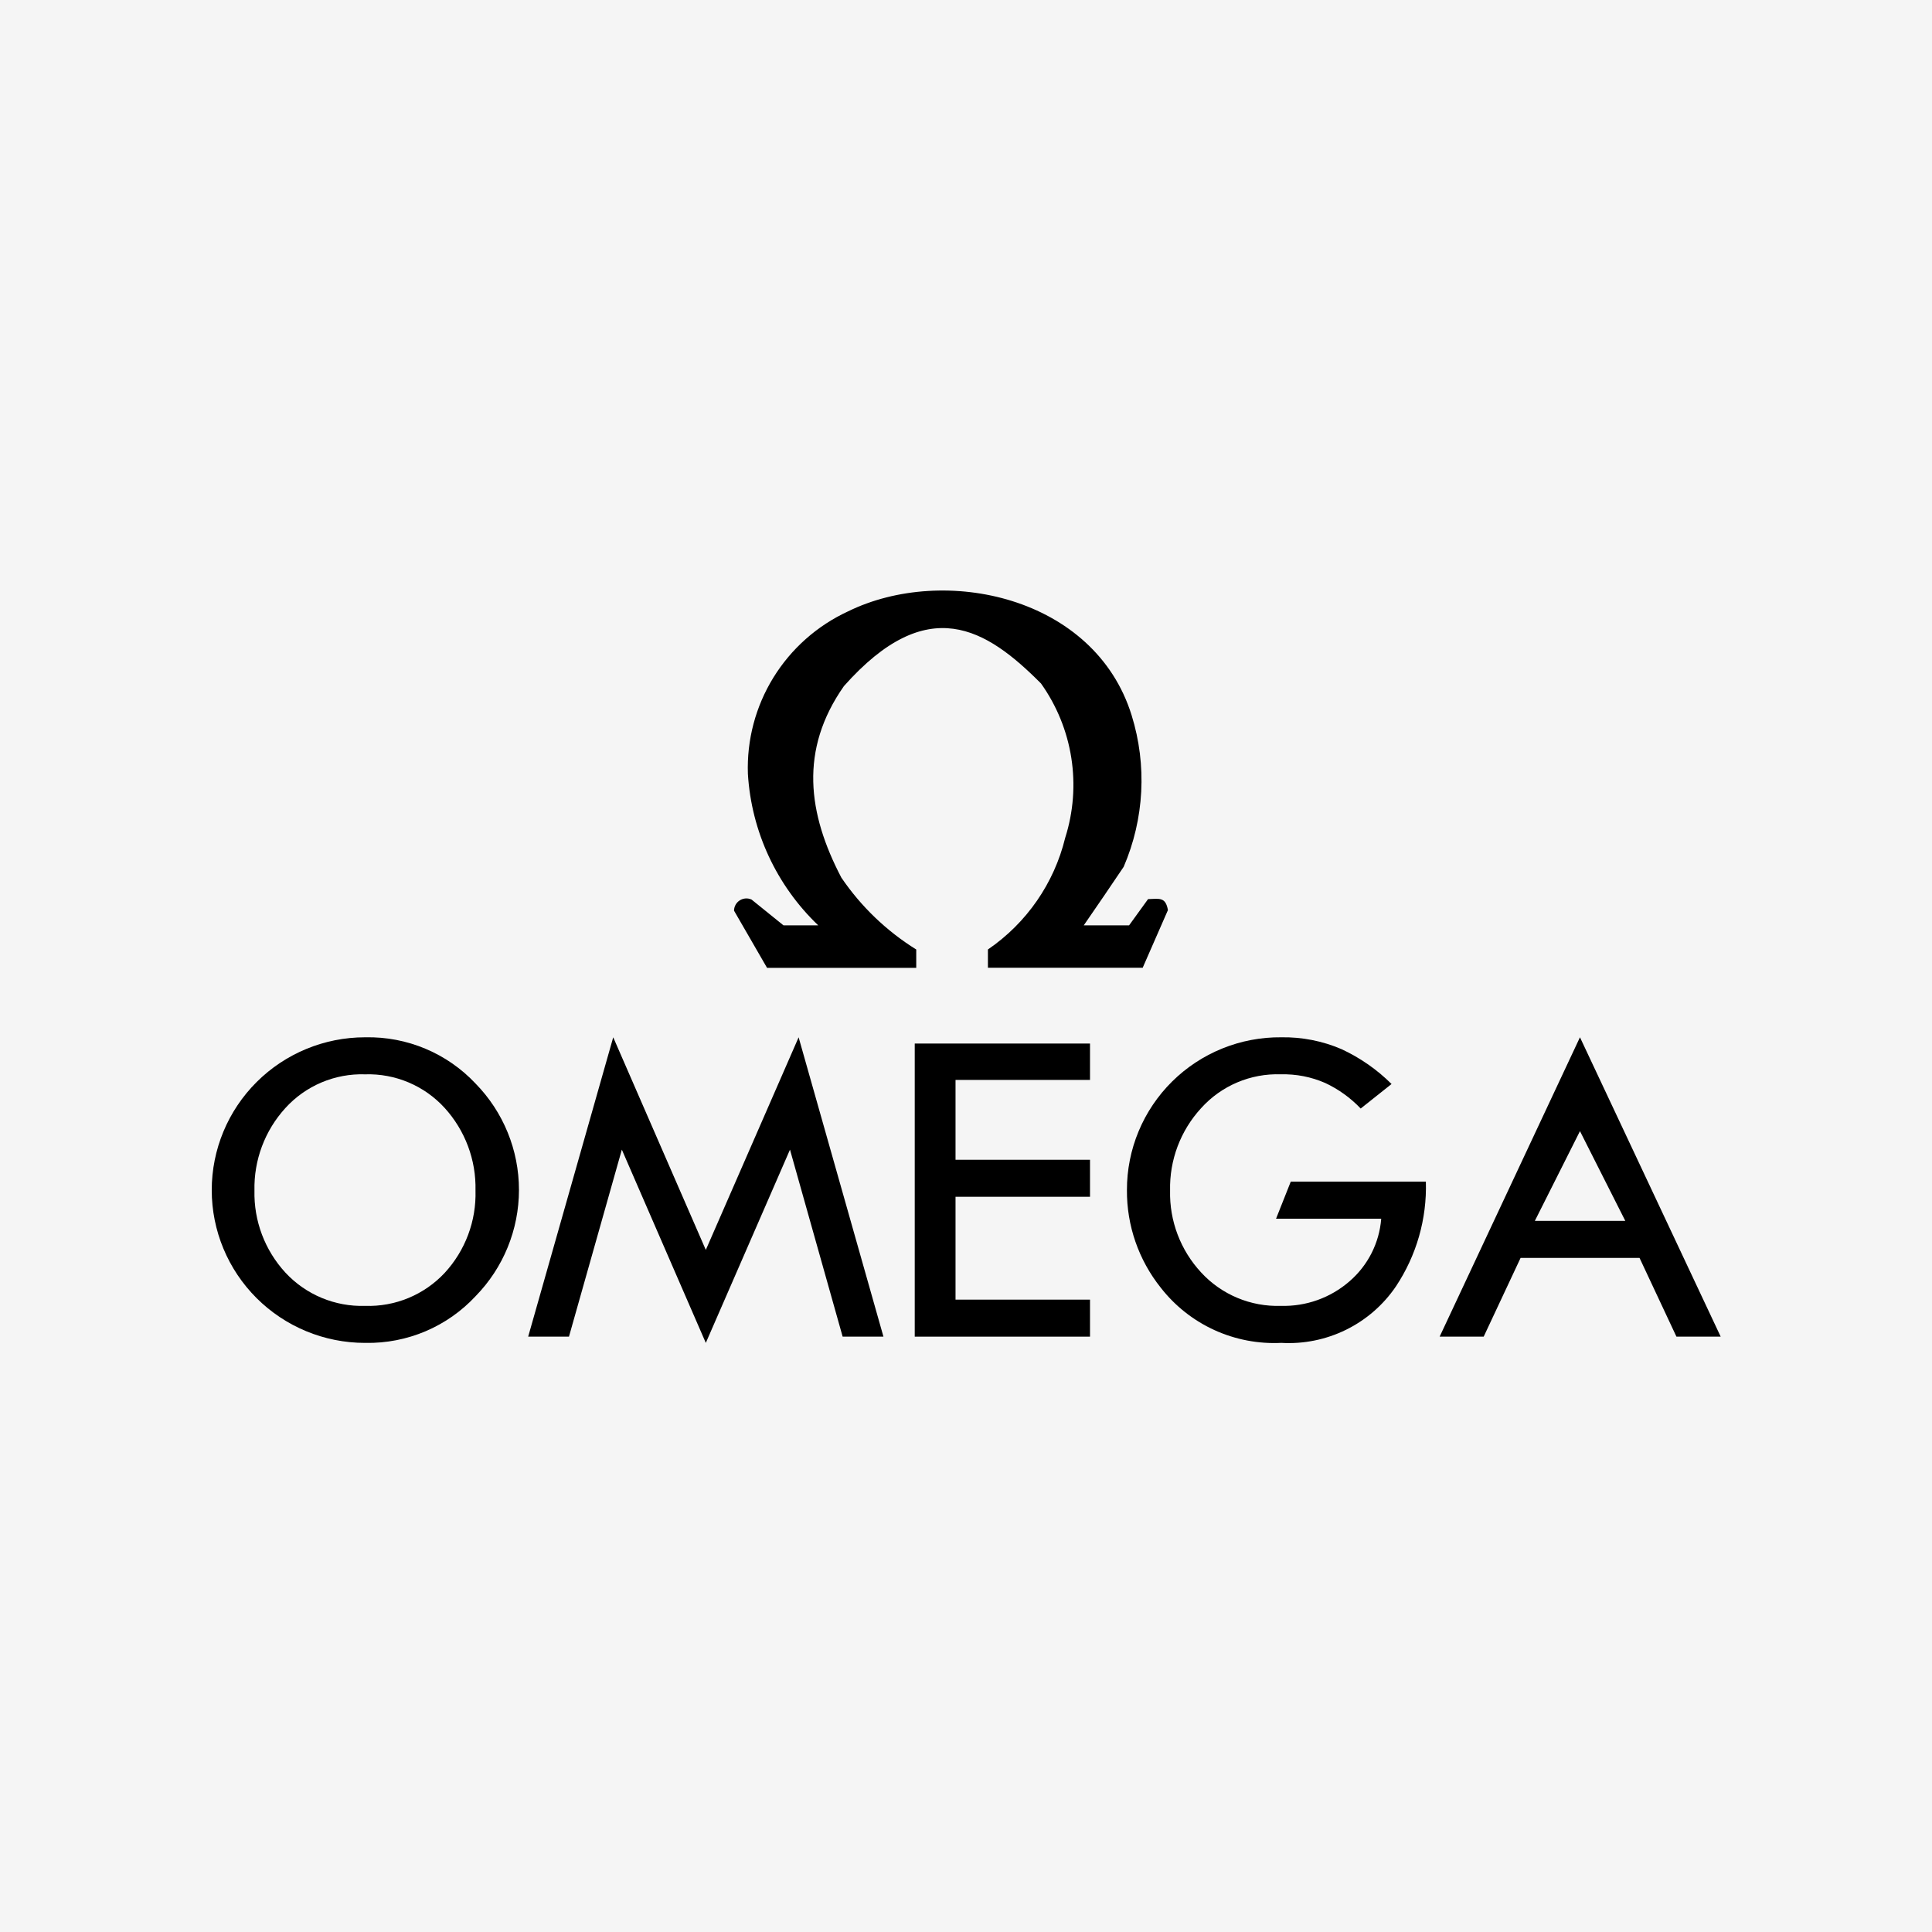 <svg width="1024" height="1024" viewBox="0 0 1024 1024" fill="none" xmlns="http://www.w3.org/2000/svg">
<rect width="1024" height="1024" fill="#F5F5F5"/>
<g clip-path="url(#clip0_97_292)">
<path fill-rule="evenodd" clip-rule="evenodd" d="M374.095 662.48L325.022 549.79L279.943 708.452H301.562L329.59 609.335L374.095 711.761L418.709 609.335L446.619 708.452H468.246L423.286 549.79L374.095 662.48Z" fill="black"/>
<path fill-rule="evenodd" clip-rule="evenodd" d="M193.797 549.79H193.45C171.908 549.79 151.248 558.322 136.015 573.51C120.782 588.698 112.224 609.297 112.224 630.776C112.224 652.254 120.782 672.853 136.015 688.041C151.248 703.229 171.908 711.761 193.45 711.761H193.797C204.709 711.953 215.539 709.847 225.58 705.582C235.621 701.316 244.646 694.987 252.067 687.007C266.809 671.935 275.061 651.715 275.061 630.662C275.061 609.609 266.809 589.389 252.067 574.317C244.622 566.383 235.587 560.099 225.548 555.874C215.509 551.648 204.691 549.575 193.797 549.79ZM235.667 674.689C230.303 680.423 223.772 684.947 216.511 687.957C209.251 690.968 201.428 692.395 193.569 692.143H193.45C185.553 692.382 177.696 690.927 170.412 687.876C163.127 684.826 156.584 680.251 151.226 674.462C140.348 662.628 134.486 647.055 134.869 631.007C134.506 614.895 140.361 599.258 151.226 587.325C156.539 581.463 163.068 576.825 170.359 573.733C177.651 570.64 185.53 569.167 193.45 569.416H193.569C201.459 569.175 209.308 570.641 216.575 573.714C223.842 576.787 230.356 581.393 235.667 587.216C246.549 599.179 252.405 614.853 252.024 630.999C252.491 647.131 246.622 662.808 235.667 674.689Z" fill="black"/>
<path fill-rule="evenodd" clip-rule="evenodd" d="M485.626 513.063V503.254C469.872 493.458 456.35 480.479 445.935 465.154C428.201 431.273 423.514 397.518 447.312 363.636C491.698 313.673 522.699 333.073 551.758 362.264C560.093 373.979 565.588 387.461 567.812 401.652C570.037 415.842 568.93 430.354 564.578 444.046C558.721 468.142 544.133 489.228 523.62 503.245V512.936H605.645L619.03 482.364C617.772 475.409 614.681 476.319 608.499 476.546L598.433 490.464H574.407C581.501 480.2 588.595 469.819 595.57 459.437C606.511 434.023 608.008 405.553 599.793 379.137C580.226 315.989 500.38 299.065 449.474 324.047C433.114 331.607 419.353 343.809 409.912 359.126C400.472 374.444 395.771 392.197 396.398 410.164C398.247 440.657 411.564 469.332 433.69 490.464H415.272L398.34 476.782C397.345 476.328 396.252 476.13 395.16 476.205C394.068 476.28 393.013 476.627 392.09 477.212C391.166 477.798 390.404 478.605 389.874 479.559C389.343 480.513 389.06 481.585 389.051 482.676L406.557 512.987H485.609L485.626 513.063Z" fill="black"/>
<path fill-rule="evenodd" clip-rule="evenodd" d="M837.524 550.017L837.406 549.79L763.041 708.452H786.382L805.949 666.707H868.982L888.548 708.452H912L837.524 550.017ZM837.524 647.089H813.499L837.415 599.526L837.533 599.753L861.441 647.089H837.524Z" fill="black"/>
<path fill-rule="evenodd" clip-rule="evenodd" d="M484.833 708.453H577.726V688.834H506.451V634.316H577.726V614.698H506.451V572.38H577.726V553.099H484.833V708.453Z" fill="black"/>
<path fill-rule="evenodd" clip-rule="evenodd" d="M676.337 645.944H732.074C731.071 658.785 725.025 670.713 715.251 679.135C705.2 687.882 692.207 692.525 678.87 692.135C670.971 692.393 663.108 690.946 655.821 687.895C648.533 684.843 641.992 680.258 636.646 674.453C625.69 662.659 619.779 647.07 620.17 630.999C619.798 614.863 625.702 599.21 636.646 587.317C641.945 581.438 648.472 576.788 655.767 573.694C663.062 570.6 670.948 569.137 678.87 569.408C686.929 569.198 694.935 570.756 702.322 573.972C709.411 577.278 715.813 581.882 721.196 587.544L737.554 574.544C729.857 566.885 720.874 560.63 711.012 556.063C700.942 551.736 690.063 549.598 679.099 549.79C668.377 549.686 657.74 551.706 647.807 555.732C637.873 559.758 628.84 565.71 621.232 573.243C613.623 580.776 607.589 589.74 603.482 599.615C599.374 609.491 597.273 620.081 597.301 630.772C597.166 649.574 603.507 667.852 615.264 682.553C622.768 692.176 632.488 699.854 643.6 704.937C654.712 710.02 666.888 712.358 679.099 711.753C690.953 712.438 702.782 710.044 713.429 704.805C724.077 699.566 733.178 691.661 739.843 681.863C750.779 665.425 756.335 646.01 755.744 626.292H684.132L676.346 645.91L676.337 645.944Z" fill="black"/>
</g>
<defs>
<clipPath id="clip0_97_292">
<rect width="800" height="398.762" fill="white" transform="translate(112 313)"/>
</clipPath>
</defs>
</svg>
